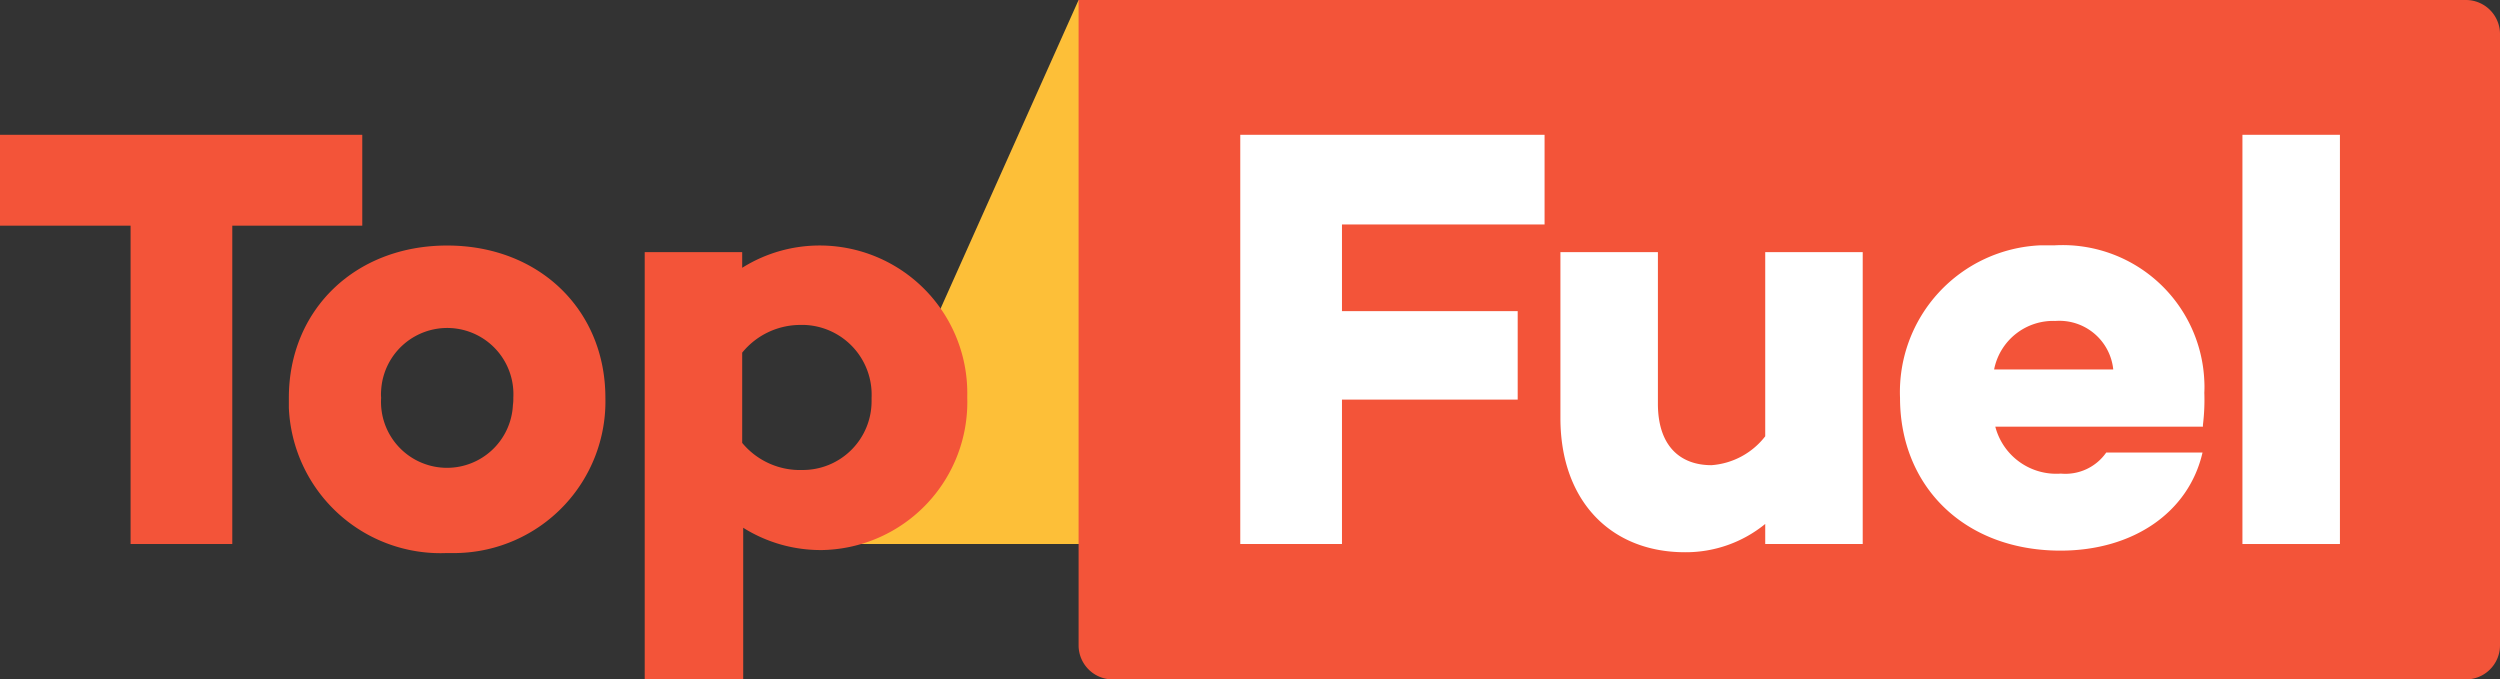 <?xml version="1.0" encoding="UTF-8"?> <svg xmlns="http://www.w3.org/2000/svg" width="124.63" height="33.87" viewBox="0 0 124.63 33.87"><rect x="0" y="0" width="124.63" height="33.87" fill="#333333" stroke="none"/><defs><style>.cls-1{fill:#fdbf38;}.cls-2{fill:#f35439;}.cls-3{fill:#fff;}</style></defs><title>Middel 1</title><g id="Laag_2" data-name="Laag 2"><g id="Laag_1-2" data-name="Laag 1"><g id="Laag_1-2-2" data-name="Laag 1-2"><polyline class="cls-1" points="53.77 0 41.64 27.12 69.44 27.12"></polyline><path class="cls-2" d="M122.93,33.87H55.47a1.7,1.7,0,0,1-1.7-1.7h0V0h69.16a1.7,1.7,0,0,1,1.7,1.7V32.17a1.7,1.7,0,0,1-1.7,1.7Z"></path><path class="cls-2" d="M11.58,11.25V27.12H6.51V11.25H0V6.72H18.06v4.53Z"></path><path class="cls-2" d="M30.18,19.83a7.56,7.56,0,0,1-7.39,7.74h-.5a7.57,7.57,0,0,1-7.89-7.24v-.5c0-4.38,3.3-7.59,7.89-7.59S30.18,15.45,30.18,19.83Zm-4.59,0A3.29,3.29,0,1,0,19,19.47a2.16,2.16,0,0,0,0,.36,3.29,3.29,0,1,0,6.57.36A2.16,2.16,0,0,0,25.59,19.83Z"></path><path class="cls-2" d="M48.22,19.83a7.38,7.38,0,0,1-7.17,7.59h0a7.26,7.26,0,0,1-4-1.11v7.56H32.14V12.57H37v.78a7.26,7.26,0,0,1,4-1.11,7.36,7.36,0,0,1,7.22,7.5Zm-4.77,0a3.48,3.48,0,0,0-3.31-3.63H40a3.74,3.74,0,0,0-3,1.38v4.5a3.74,3.74,0,0,0,3,1.35A3.43,3.43,0,0,0,43.45,20Z"></path><path class="cls-3" d="M66.9,15.51h8.76v4.41H66.9v7.2H61.83V6.72H77v4.47H66.9Z"></path><path class="cls-3" d="M92.86,27.12H88v-1a6.26,6.26,0,0,1-4,1.41c-3.69,0-6.21-2.55-6.21-6.69V12.57h4.86v7.56c0,2.07,1.08,3.06,2.67,3.06A3.73,3.73,0,0,0,88,21.75V12.57h4.86Z"></path><path class="cls-3" d="M109.82,21.18v.09H99.47a3.14,3.14,0,0,0,3.27,2.34A2.48,2.48,0,0,0,105,22.56h4.8c-.69,3-3.48,4.89-7.08,4.89-4.77,0-8-3.18-8-7.62a7.32,7.32,0,0,1,7-7.6c.24,0,.47,0,.71,0A7.07,7.07,0,0,1,109.89,19a5.61,5.61,0,0,1,0,.58A10.14,10.14,0,0,1,109.82,21.18ZM99.41,18.42h5.94A2.7,2.7,0,0,0,102.47,16,3,3,0,0,0,99.41,18.42Z"></path><path class="cls-3" d="M116.65,27.12h-4.86V6.72h4.86Z"></path></g></g></g></svg> 